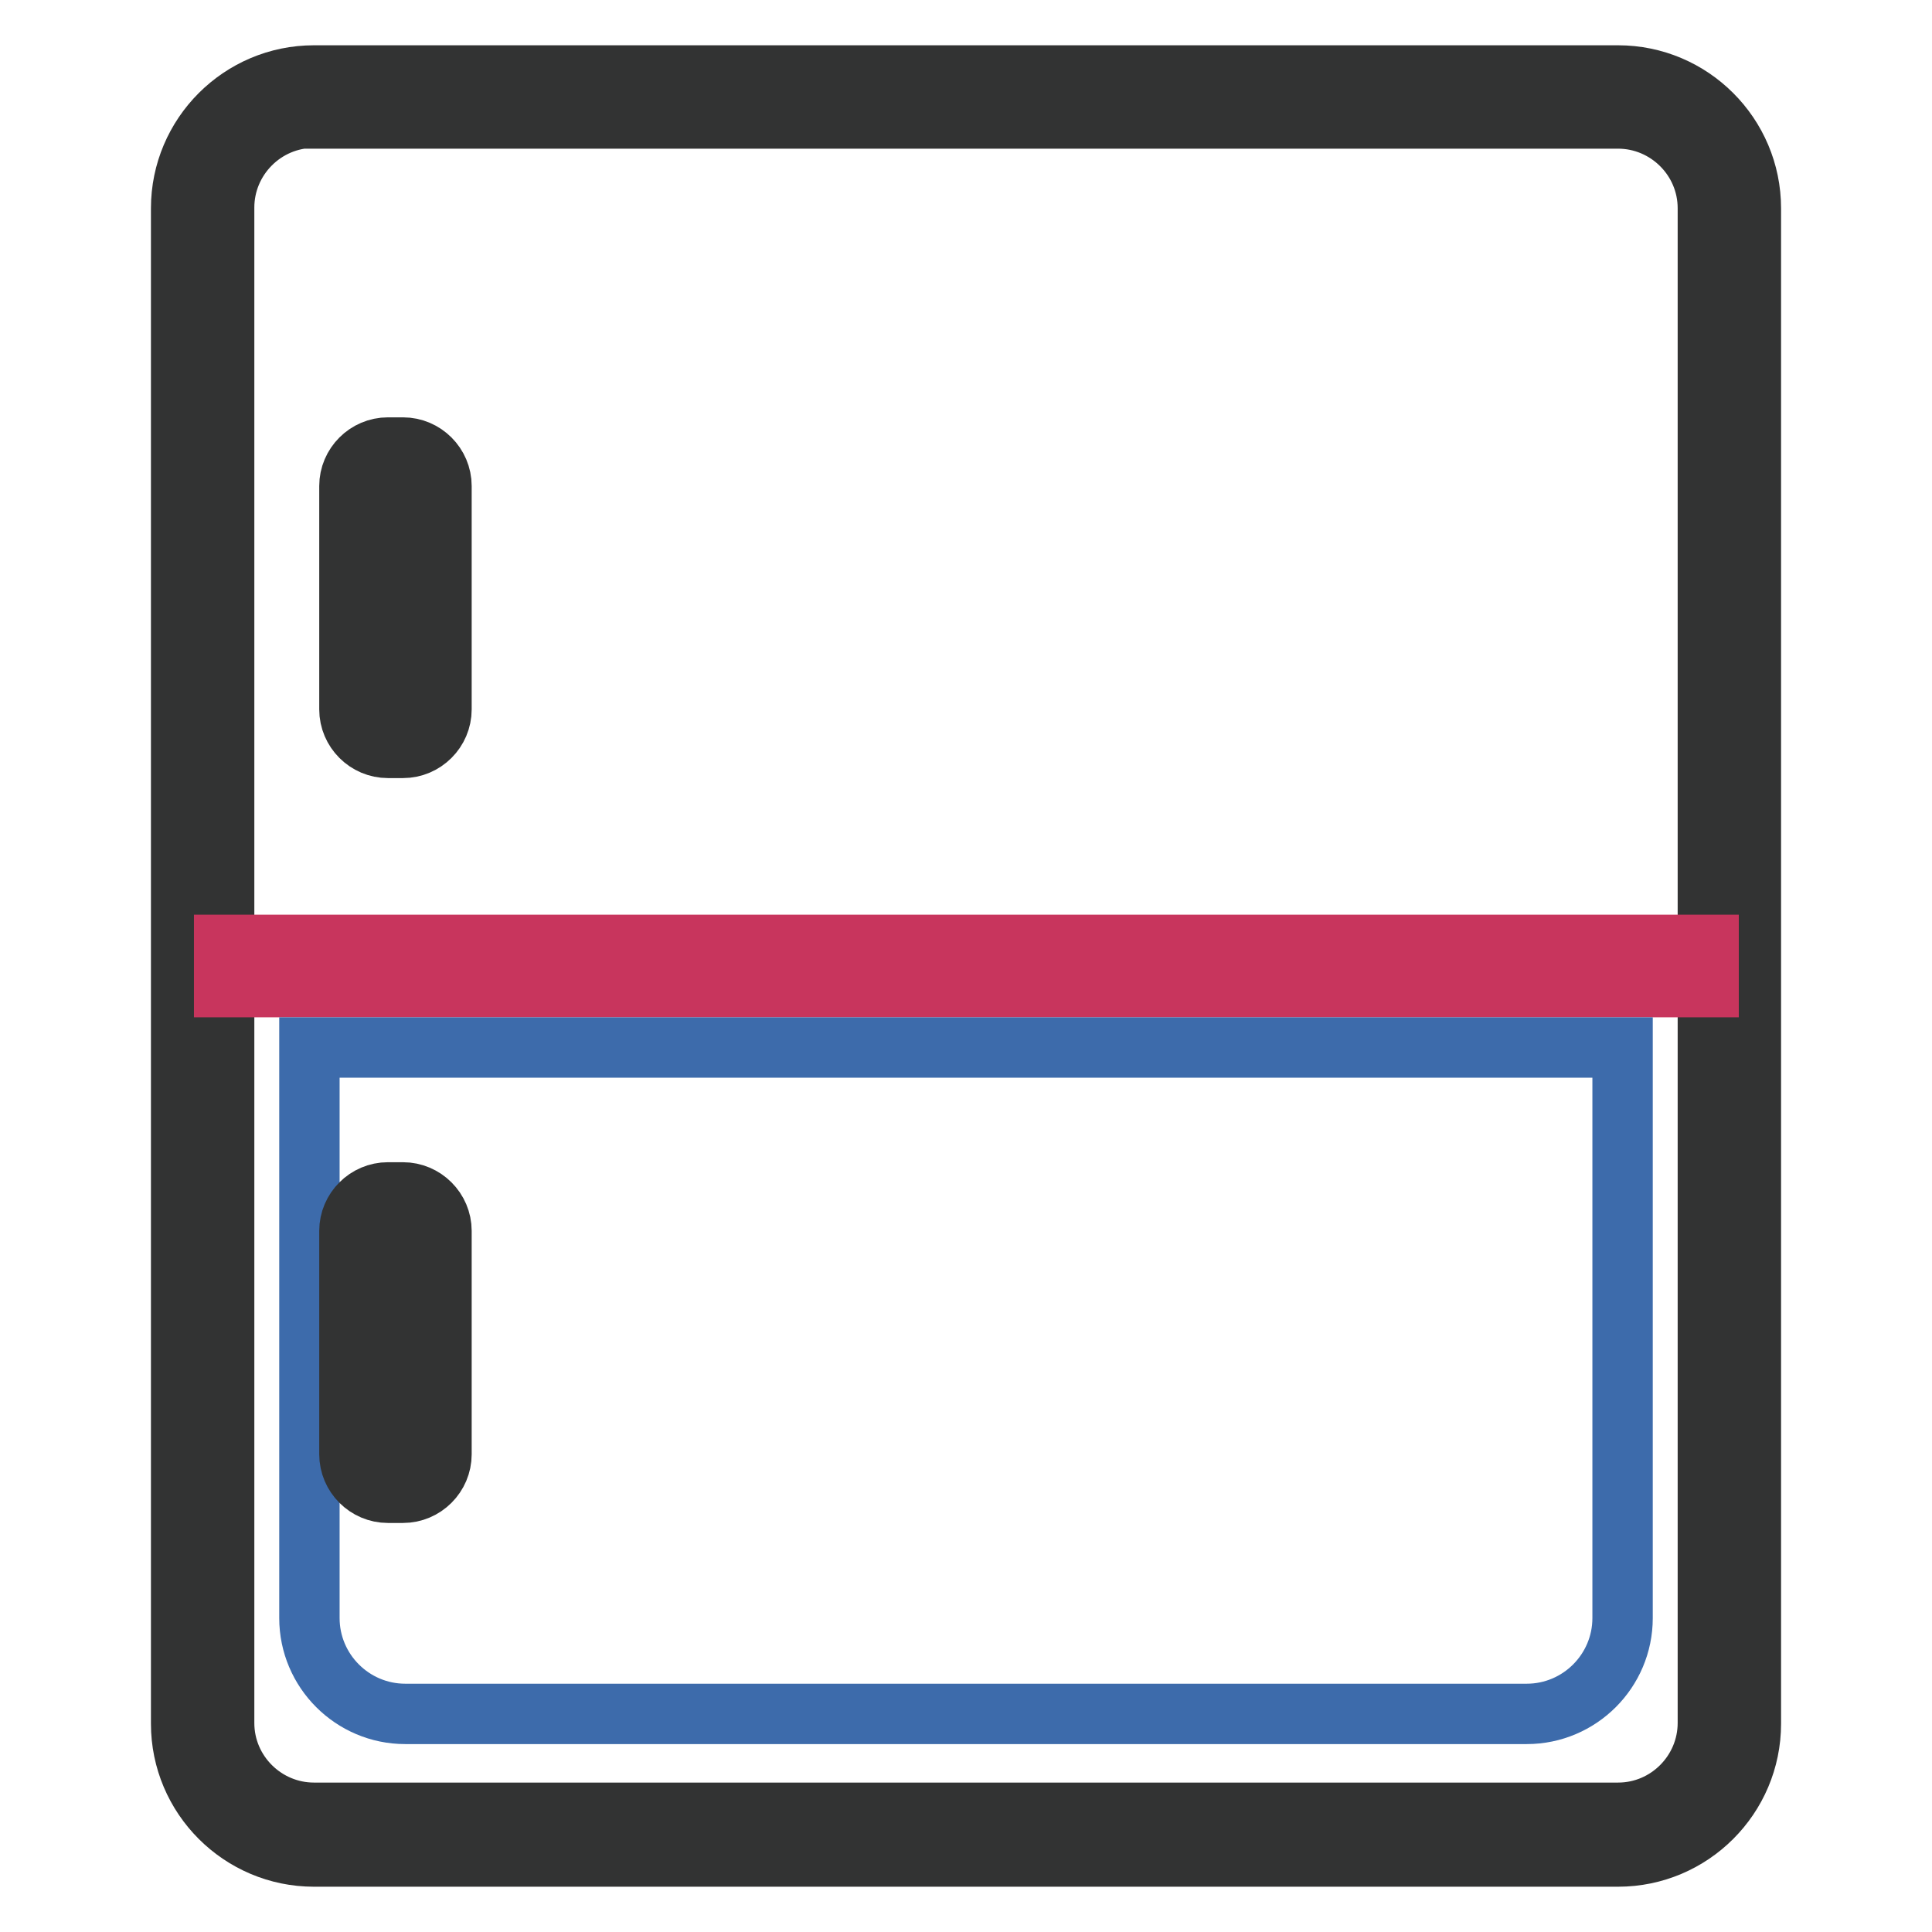 <?xml version="1.0" encoding="utf-8"?>
<!-- Svg Vector Icons : http://www.onlinewebfonts.com/icon -->
<!DOCTYPE svg PUBLIC "-//W3C//DTD SVG 1.1//EN" "http://www.w3.org/Graphics/SVG/1.1/DTD/svg11.dtd">
<svg version="1.1" xmlns="http://www.w3.org/2000/svg" xmlns:xlink="http://www.w3.org/1999/xlink" x="0px" y="0px" viewBox="0 0 256 256" enable-background="new 0 0 256 256" xml:space="preserve">
<g> <path stroke-width="8" fill-opacity="0" stroke="#323333"  d="M214.4,246H41.6c-9.7,0-17.6-7.9-17.6-17.6V27.6C24,17.9,31.9,10,41.6,10h172.8c9.7,0,17.6,7.9,17.6,17.6 v200.8C232,238.1,224.1,246,214.4,246z M41.6,15.6c-6.6,0-11.9,5.4-11.9,11.9v200.8c0,6.6,5.4,11.9,11.9,11.9h172.8 c6.6,0,11.9-5.4,11.9-11.9V27.6c0-6.6-5.4-11.9-11.9-11.9H41.6z"/> <path stroke-width="8" fill-opacity="0" stroke="#c8355d"  d="M29.7,125.2h196.7v5.6H29.7V125.2z"/> <path stroke-width="8" fill-opacity="0" stroke="#3d6bab"  d="M53.4,97.4h-2c-1.9,0-3.4-1.5-3.4-3.4V64.4c0-1.9,1.5-3.4,3.4-3.4h2c1.9,0,3.4,1.5,3.4,3.4V94 C56.8,95.8,55.3,97.4,53.4,97.4z"/> <path stroke-width="8" fill-opacity="0" stroke="#323333"  d="M53.4,99.1h-2c-2.8,0-5.1-2.3-5.1-5.1V64.4c0-2.8,2.3-5.1,5.1-5.1h2c2.8,0,5.1,2.3,5.1,5.1V94 C58.5,96.8,56.2,99.1,53.4,99.1z M51.4,62.7c-0.9,0-1.7,0.8-1.7,1.7V94c0,0.9,0.8,1.7,1.7,1.7h2c0.9,0,1.7-0.8,1.7-1.7V64.4 c0-0.9-0.8-1.7-1.7-1.7H51.4z"/> <path stroke-width="8" fill-opacity="0" stroke="#3d6bab"  d="M41,138.8v75.6c0,7,5.7,12.7,12.7,12.7h148.6c7,0,12.7-5.7,12.7-12.7v-75.6H41z"/> <path stroke-width="8" fill-opacity="0" stroke="#c8355d"  d="M53.4,196.1h-2c-1.9,0-3.4-1.5-3.4-3.4v-29.6c0-1.9,1.5-3.4,3.4-3.4h2c1.9,0,3.4,1.5,3.4,3.4v29.6 C56.8,194.6,55.3,196.1,53.4,196.1z"/> <path stroke-width="8" fill-opacity="0" stroke="#323333"  d="M53.4,197.8h-2c-2.8,0-5.1-2.3-5.1-5.1v-29.6c0-2.8,2.3-5.1,5.1-5.1h2c2.8,0,5.1,2.3,5.1,5.1v29.6 C58.5,195.5,56.2,197.8,53.4,197.8z M51.4,161.4c-0.9,0-1.7,0.8-1.7,1.7v29.6c0,0.9,0.8,1.7,1.7,1.7h2c0.9,0,1.7-0.8,1.7-1.7v-29.6 c0-0.9-0.8-1.7-1.7-1.7H51.4z"/></g>
</svg>